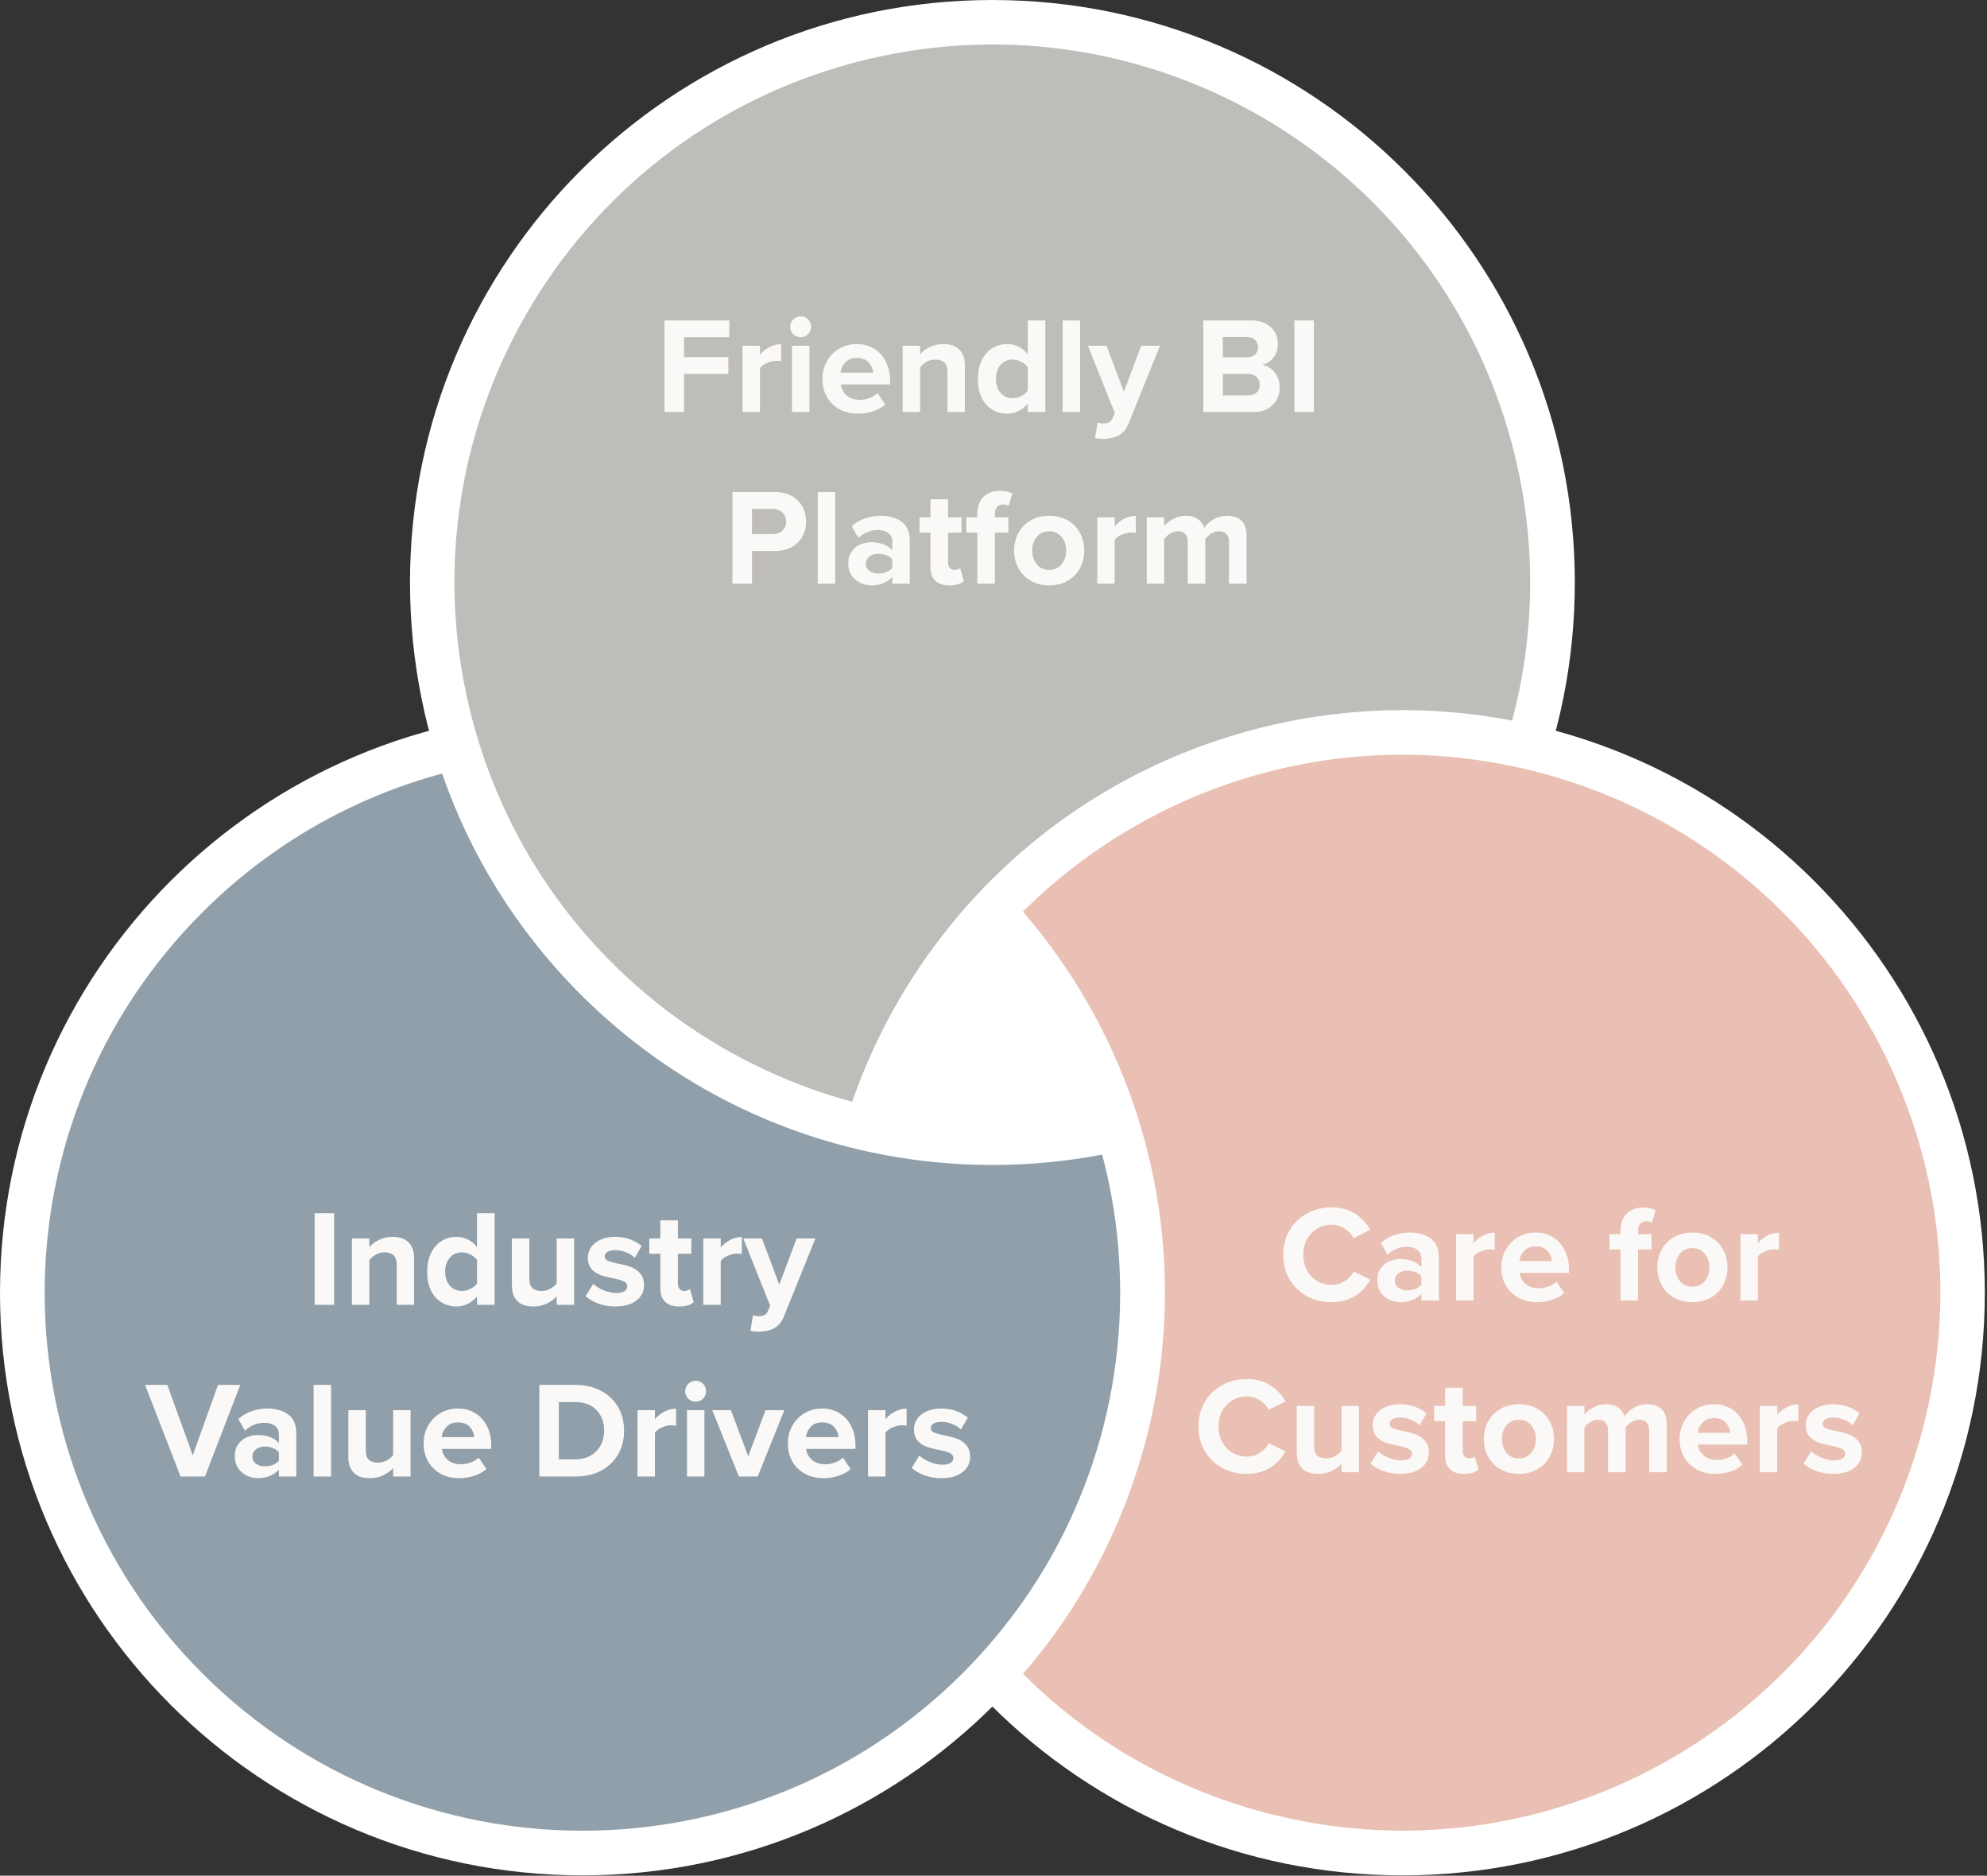 <svg width="463" height="437" viewBox="0 0 463 437" fill="none" xmlns="http://www.w3.org/2000/svg">
<rect x="0" y="0" width="463" height="437" fill="#333333" stroke="none"/>
<path d="M231.245 271.42C156.295 271.42 95.535 210.661 95.535 135.71C95.535 60.759 156.295 0 231.245 0C306.196 0 366.955 60.759 366.955 135.71C366.955 210.661 306.196 271.42 231.245 271.42Z" fill="white"/>
<path d="M326.78 436.925C251.83 436.925 191.07 376.166 191.07 301.215C191.07 226.265 251.83 165.505 326.78 165.505C401.731 165.505 462.49 226.265 462.49 301.215C462.49 376.166 401.731 436.925 326.78 436.925Z" fill="white"/>
<path d="M135.71 436.925C60.759 436.925 -0 376.166 -0 301.215C-0 226.265 60.759 165.505 135.71 165.505C210.66 165.505 271.42 226.265 271.42 301.215C271.42 376.166 210.66 436.925 135.71 436.925Z" fill="white"/>
<path d="M47.108 212.612C63.182 196.537 82.538 185.744 103.018 180.23C109.527 199.02 120.28 216.666 135.285 231.671C168.319 264.706 214.147 277.146 256.82 268.998C267.882 310.742 257.051 357.083 224.315 389.819C175.381 438.753 96.043 438.753 47.108 389.819C-1.826 340.884 -1.826 261.546 47.108 212.612Z" fill="#909FA9"/>
<path d="M352.254 103.267C358.138 125.225 357.808 147.384 352.343 167.877C332.816 164.119 312.157 164.608 291.66 170.1C246.534 182.192 212.847 215.659 198.566 256.689C156.884 245.397 122.167 212.847 110.185 168.129C92.273 101.284 131.943 32.574 198.788 14.663C265.634 -3.248 334.343 36.421 352.254 103.267Z" fill="#BFBDBA"/>
<path d="M294.376 422.204C272.418 416.32 253.393 404.955 238.377 389.975C251.396 374.944 261.301 356.808 266.794 336.311C278.885 291.185 266.745 245.277 238.353 212.395C268.973 181.942 314.52 168.152 359.238 180.134C426.084 198.045 465.753 266.754 447.842 333.6C429.931 400.446 361.222 440.115 294.376 422.204Z" fill="#E9C0B3"/>
<path d="M154.831 74.656H169.935V78.56H159.375V83.2H169.711V87.104H159.375V96H154.831V74.656ZM173.016 80.544H177.08V82.656C177.635 81.952 178.36 81.365 179.256 80.896C180.152 80.427 181.069 80.192 182.008 80.192V84.16C181.731 84.096 181.357 84.064 180.888 84.064C180.205 84.064 179.48 84.235 178.712 84.576C177.944 84.896 177.4 85.301 177.08 85.792V96H173.016V80.544ZM186.563 78.56C185.902 78.56 185.326 78.325 184.835 77.856C184.366 77.365 184.131 76.789 184.131 76.128C184.131 75.467 184.366 74.901 184.835 74.432C185.326 73.941 185.902 73.696 186.563 73.696C187.246 73.696 187.822 73.931 188.291 74.4C188.761 74.869 188.995 75.445 188.995 76.128C188.995 76.789 188.761 77.365 188.291 77.856C187.822 78.325 187.246 78.56 186.563 78.56ZM184.547 80.544H188.611V96H184.547V80.544ZM191.649 88.256C191.649 86.763 191.99 85.408 192.673 84.192C193.356 82.955 194.305 81.973 195.521 81.248C196.737 80.523 198.113 80.16 199.649 80.16C201.164 80.16 202.508 80.523 203.681 81.248C204.854 81.952 205.761 82.955 206.401 84.256C207.062 85.536 207.393 87.008 207.393 88.672V89.568H195.905C196.033 90.592 196.492 91.445 197.281 92.128C198.07 92.811 199.094 93.152 200.353 93.152C201.1 93.152 201.846 93.013 202.593 92.736C203.361 92.459 203.99 92.085 204.481 91.616L206.273 94.24C205.505 94.944 204.556 95.477 203.425 95.84C202.316 96.203 201.142 96.384 199.905 96.384C198.348 96.384 196.94 96.053 195.681 95.392C194.422 94.709 193.43 93.76 192.705 92.544C192.001 91.307 191.649 89.877 191.649 88.256ZM199.649 83.392C198.497 83.392 197.601 83.744 196.961 84.448C196.321 85.131 195.948 85.92 195.841 86.816H203.457C203.393 85.941 203.041 85.152 202.401 84.448C201.782 83.744 200.865 83.392 199.649 83.392ZM220.761 86.656C220.761 85.632 220.515 84.896 220.025 84.448C219.534 84 218.83 83.776 217.913 83.776C217.166 83.776 216.483 83.957 215.865 84.32C215.267 84.661 214.777 85.088 214.393 85.6V96H210.329V80.544H214.393V82.56C214.947 81.899 215.694 81.333 216.633 80.864C217.571 80.395 218.627 80.16 219.801 80.16C221.465 80.16 222.713 80.597 223.545 81.472C224.398 82.347 224.825 83.552 224.825 85.088V96H220.761V86.656ZM239.484 94.048C238.865 94.795 238.14 95.371 237.308 95.776C236.497 96.181 235.633 96.384 234.716 96.384C233.414 96.384 232.241 96.064 231.196 95.424C230.15 94.784 229.329 93.856 228.732 92.64C228.156 91.424 227.868 89.973 227.868 88.288C227.868 86.645 228.156 85.216 228.732 84C229.329 82.763 230.14 81.813 231.164 81.152C232.209 80.491 233.393 80.16 234.716 80.16C235.633 80.16 236.508 80.363 237.34 80.768C238.172 81.173 238.886 81.76 239.484 82.528V74.656H243.58V96H239.484V94.048ZM239.484 85.536C239.121 85.024 238.609 84.608 237.948 84.288C237.308 83.947 236.646 83.776 235.964 83.776C234.812 83.776 233.873 84.192 233.148 85.024C232.422 85.856 232.06 86.944 232.06 88.288C232.06 89.611 232.422 90.688 233.148 91.52C233.873 92.352 234.812 92.768 235.964 92.768C236.646 92.768 237.308 92.608 237.948 92.288C238.609 91.947 239.121 91.52 239.484 91.008V85.536ZM247.61 74.656H251.674V96H247.61V74.656ZM255.768 98.4C256.152 98.571 256.578 98.656 257.048 98.656C257.602 98.656 258.05 98.571 258.391 98.4C258.733 98.229 259 97.941 259.192 97.536L259.768 96.224L253.495 80.544H257.848L261.88 91.296L265.912 80.544H270.296L263.032 98.528C262.498 99.893 261.752 100.843 260.792 101.376C259.832 101.931 258.626 102.229 257.176 102.272C256.877 102.272 256.525 102.251 256.12 102.208C255.714 102.165 255.394 102.112 255.16 102.048L255.768 98.4ZM280.393 74.656H291.625C292.927 74.656 294.036 74.912 294.953 75.424C295.892 75.915 296.596 76.576 297.065 77.408C297.535 78.219 297.769 79.115 297.769 80.096C297.769 81.397 297.417 82.485 296.713 83.36C296.009 84.235 295.135 84.779 294.089 84.992C295.241 85.163 296.212 85.749 297.001 86.752C297.791 87.755 298.185 88.917 298.185 90.24C298.185 91.904 297.641 93.28 296.553 94.368C295.465 95.456 293.94 96 291.977 96H280.393V74.656ZM290.633 83.232C291.401 83.232 292.009 83.019 292.457 82.592C292.905 82.144 293.129 81.568 293.129 80.864C293.129 80.203 292.895 79.648 292.425 79.2C291.977 78.752 291.38 78.528 290.633 78.528H284.937V83.232H290.633ZM290.793 92.128C291.647 92.128 292.319 91.904 292.809 91.456C293.3 90.987 293.545 90.368 293.545 89.6C293.545 88.896 293.3 88.309 292.809 87.84C292.319 87.349 291.647 87.104 290.793 87.104H284.937V92.128H290.793ZM301.612 74.656H306.156V96H301.612V74.656ZM170.674 114.656H180.659C182.152 114.656 183.443 114.965 184.531 115.584C185.619 116.203 186.44 117.035 186.995 118.08C187.549 119.104 187.827 120.256 187.827 121.536C187.827 122.795 187.539 123.947 186.963 124.992C186.408 126.016 185.587 126.837 184.499 127.456C183.432 128.053 182.152 128.352 180.659 128.352H175.219V136H170.674V114.656ZM183.187 121.504C183.187 120.629 182.888 119.925 182.291 119.392C181.693 118.837 180.947 118.56 180.051 118.56H175.219V124.448H180.051C180.968 124.448 181.715 124.181 182.291 123.648C182.888 123.093 183.187 122.379 183.187 121.504ZM190.547 114.656H194.611V136H190.547V114.656ZM207.921 134.4C207.388 135.019 206.684 135.509 205.809 135.872C204.956 136.213 204.028 136.384 203.025 136.384C202.15 136.384 201.297 136.192 200.465 135.808C199.654 135.424 198.982 134.848 198.449 134.08C197.916 133.291 197.649 132.352 197.649 131.264C197.649 130.133 197.916 129.205 198.449 128.48C198.982 127.733 199.654 127.189 200.465 126.848C201.276 126.507 202.129 126.336 203.025 126.336C204.07 126.336 205.02 126.496 205.873 126.816C206.726 127.136 207.409 127.605 207.921 128.224V126.08C207.921 125.291 207.612 124.661 206.993 124.192C206.374 123.723 205.553 123.488 204.529 123.488C202.844 123.488 201.34 124.096 200.017 125.312L198.481 122.592C199.398 121.781 200.433 121.173 201.585 120.768C202.758 120.363 203.974 120.16 205.233 120.16C207.217 120.16 208.838 120.619 210.097 121.536C211.356 122.453 211.985 123.947 211.985 126.016V136H207.921V134.4ZM207.921 130.368C207.601 129.941 207.142 129.611 206.545 129.376C205.969 129.141 205.34 129.024 204.657 129.024C203.825 129.024 203.132 129.237 202.577 129.664C202.022 130.091 201.745 130.656 201.745 131.36C201.745 132.064 202.022 132.619 202.577 133.024C203.132 133.429 203.825 133.632 204.657 133.632C205.34 133.632 205.969 133.515 206.545 133.28C207.142 133.045 207.601 132.715 207.921 132.288V130.368ZM221.2 136.384C219.771 136.384 218.683 136.021 217.936 135.296C217.189 134.571 216.816 133.525 216.816 132.16V124.096H214.256V120.544H216.816V116.32H220.912V120.544H224.048V124.096H220.912V131.072C220.912 131.563 221.04 131.968 221.296 132.288C221.552 132.608 221.893 132.768 222.32 132.768C222.619 132.768 222.896 132.725 223.152 132.64C223.408 132.555 223.6 132.448 223.728 132.32L224.592 135.392C223.845 136.053 222.715 136.384 221.2 136.384ZM227.725 124.096H225.165V120.544H227.725V119.712C227.725 118.048 228.205 116.736 229.165 115.776C230.146 114.816 231.405 114.336 232.941 114.336C234.093 114.336 235.074 114.549 235.885 114.976L235.053 117.856C234.711 117.643 234.274 117.536 233.741 117.536C233.143 117.536 232.674 117.728 232.333 118.112C231.991 118.496 231.821 119.051 231.821 119.776V120.544H234.957V124.096H231.821V136H227.725V124.096ZM244.465 136.384C242.823 136.384 241.383 136.021 240.145 135.296C238.908 134.571 237.959 133.589 237.297 132.352C236.636 131.115 236.305 129.749 236.305 128.256C236.305 126.784 236.636 125.429 237.297 124.192C237.959 122.955 238.908 121.973 240.145 121.248C241.383 120.523 242.823 120.16 244.465 120.16C246.129 120.16 247.58 120.523 248.817 121.248C250.055 121.973 251.004 122.955 251.665 124.192C252.327 125.429 252.657 126.784 252.657 128.256C252.657 129.749 252.327 131.115 251.665 132.352C251.004 133.589 250.055 134.571 248.817 135.296C247.58 136.021 246.129 136.384 244.465 136.384ZM244.465 132.768C245.681 132.768 246.641 132.341 247.345 131.488C248.071 130.613 248.433 129.536 248.433 128.256C248.433 126.997 248.071 125.941 247.345 125.088C246.641 124.213 245.681 123.776 244.465 123.776C243.249 123.776 242.289 124.213 241.585 125.088C240.881 125.941 240.529 126.997 240.529 128.256C240.529 129.536 240.881 130.613 241.585 131.488C242.289 132.341 243.249 132.768 244.465 132.768ZM255.672 120.544H259.736V122.656C260.291 121.952 261.016 121.365 261.912 120.896C262.808 120.427 263.726 120.192 264.664 120.192V124.16C264.387 124.096 264.014 124.064 263.544 124.064C262.862 124.064 262.136 124.235 261.368 124.576C260.6 124.896 260.056 125.301 259.736 125.792V136H255.672V120.544ZM286.372 126.24C286.372 125.472 286.18 124.875 285.796 124.448C285.433 124 284.857 123.776 284.068 123.776C283.406 123.776 282.788 123.957 282.212 124.32C281.657 124.683 281.209 125.099 280.868 125.568V136H276.772V126.24C276.772 125.472 276.58 124.875 276.196 124.448C275.833 124 275.257 123.776 274.468 123.776C273.828 123.776 273.22 123.957 272.644 124.32C272.068 124.683 271.609 125.109 271.268 125.6V136H267.204V120.544H271.268V122.56C271.652 122.005 272.324 121.472 273.284 120.96C274.244 120.427 275.257 120.16 276.324 120.16C277.433 120.16 278.35 120.405 279.076 120.896C279.801 121.387 280.313 122.08 280.612 122.976C281.102 122.208 281.828 121.547 282.788 120.992C283.769 120.437 284.814 120.16 285.924 120.16C287.374 120.16 288.494 120.555 289.284 121.344C290.073 122.112 290.468 123.275 290.468 124.832V136H286.372V126.24Z" fill="#FBF9F7"/>
<path d="M73.315 282.656H77.859V304H73.315V282.656ZM92.432 294.656C92.432 293.632 92.187 292.896 91.696 292.448C91.206 292 90.502 291.776 89.584 291.776C88.838 291.776 88.155 291.957 87.536 292.32C86.939 292.661 86.448 293.088 86.064 293.6V304H82V288.544H86.064V290.56C86.619 289.899 87.366 289.333 88.304 288.864C89.243 288.395 90.299 288.16 91.472 288.16C93.136 288.16 94.384 288.597 95.216 289.472C96.07 290.347 96.496 291.552 96.496 293.088V304H92.432V294.656ZM111.156 302.048C110.537 302.795 109.812 303.371 108.98 303.776C108.169 304.181 107.305 304.384 106.388 304.384C105.086 304.384 103.913 304.064 102.868 303.424C101.822 302.784 101.001 301.856 100.404 300.64C99.828 299.424 99.54 297.973 99.54 296.288C99.54 294.645 99.828 293.216 100.404 292C101.001 290.763 101.812 289.813 102.836 289.152C103.881 288.491 105.065 288.16 106.388 288.16C107.305 288.16 108.18 288.363 109.012 288.768C109.844 289.173 110.558 289.76 111.156 290.528V282.656H115.252V304H111.156V302.048ZM111.156 293.536C110.793 293.024 110.281 292.608 109.62 292.288C108.98 291.947 108.318 291.776 107.636 291.776C106.484 291.776 105.545 292.192 104.82 293.024C104.094 293.856 103.732 294.944 103.732 296.288C103.732 297.611 104.094 298.688 104.82 299.52C105.545 300.352 106.484 300.768 107.636 300.768C108.318 300.768 108.98 300.608 109.62 300.288C110.281 299.947 110.793 299.52 111.156 299.008V293.536ZM129.714 302.048C129.116 302.709 128.348 303.264 127.41 303.712C126.492 304.16 125.447 304.384 124.274 304.384C122.61 304.384 121.362 303.957 120.53 303.104C119.698 302.251 119.282 301.056 119.282 299.52V288.544H123.346V297.92C123.346 298.944 123.591 299.68 124.082 300.128C124.572 300.555 125.276 300.768 126.194 300.768C126.919 300.768 127.591 300.597 128.21 300.256C128.828 299.915 129.33 299.499 129.714 299.008V288.544H133.778V304H129.714V302.048ZM138.229 299.136C138.826 299.691 139.637 300.181 140.661 300.608C141.685 301.035 142.656 301.248 143.573 301.248C144.426 301.248 145.066 301.109 145.493 300.832C145.941 300.555 146.165 300.171 146.165 299.68C146.165 299.189 145.909 298.816 145.397 298.56C144.885 298.304 144.106 298.069 143.061 297.856C141.824 297.621 140.8 297.365 139.989 297.088C139.178 296.811 138.474 296.352 137.877 295.712C137.28 295.051 136.981 294.155 136.981 293.024C136.981 292.149 137.226 291.339 137.717 290.592C138.229 289.845 138.965 289.259 139.925 288.832C140.885 288.384 142.016 288.16 143.317 288.16C145.706 288.16 147.776 288.864 149.525 290.272L147.925 293.056C147.434 292.544 146.773 292.117 145.941 291.776C145.13 291.435 144.266 291.264 143.349 291.264C142.602 291.264 142.005 291.392 141.557 291.648C141.13 291.904 140.917 292.256 140.917 292.704C140.917 293.152 141.152 293.493 141.621 293.728C142.112 293.941 142.858 294.155 143.861 294.368C145.098 294.603 146.133 294.869 146.965 295.168C147.797 295.467 148.522 295.957 149.141 296.64C149.76 297.323 150.069 298.251 150.069 299.424C150.069 300.896 149.472 302.091 148.277 303.008C147.104 303.925 145.472 304.384 143.381 304.384C142.037 304.384 140.746 304.171 139.509 303.744C138.293 303.317 137.28 302.731 136.469 301.984L138.229 299.136ZM158.247 304.384C156.818 304.384 155.73 304.021 154.983 303.296C154.236 302.571 153.863 301.525 153.863 300.16V292.096H151.303V288.544H153.863V284.32H157.959V288.544H161.095V292.096H157.959V299.072C157.959 299.563 158.087 299.968 158.343 300.288C158.599 300.608 158.94 300.768 159.367 300.768C159.666 300.768 159.943 300.725 160.199 300.64C160.455 300.555 160.647 300.448 160.775 300.32L161.639 303.392C160.892 304.053 159.762 304.384 158.247 304.384ZM163.875 288.544H167.939V290.656C168.494 289.952 169.219 289.365 170.115 288.896C171.011 288.427 171.929 288.192 172.867 288.192V292.16C172.59 292.096 172.217 292.064 171.747 292.064C171.065 292.064 170.339 292.235 169.571 292.576C168.803 292.896 168.259 293.301 167.939 293.792V304H163.875V288.544ZM175.471 306.4C175.855 306.571 176.281 306.656 176.751 306.656C177.305 306.656 177.753 306.571 178.095 306.4C178.436 306.229 178.703 305.941 178.895 305.536L179.471 304.224L173.199 288.544H177.551L181.583 299.296L185.615 288.544H189.999L182.735 306.528C182.201 307.893 181.455 308.843 180.495 309.376C179.535 309.931 178.329 310.229 176.879 310.272C176.58 310.272 176.228 310.251 175.823 310.208C175.417 310.165 175.097 310.112 174.863 310.048L175.471 306.4ZM33.809 322.656H38.993L44.913 339.072L50.801 322.656H55.985L47.761 344H42.065L33.809 322.656ZM64.984 342.4C64.45 343.019 63.746 343.509 62.871 343.872C62.018 344.213 61.09 344.384 60.087 344.384C59.213 344.384 58.359 344.192 57.528 343.808C56.717 343.424 56.045 342.848 55.511 342.08C54.978 341.291 54.712 340.352 54.712 339.264C54.712 338.133 54.978 337.205 55.511 336.48C56.045 335.733 56.717 335.189 57.528 334.848C58.338 334.507 59.191 334.336 60.087 334.336C61.133 334.336 62.082 334.496 62.935 334.816C63.789 335.136 64.472 335.605 64.984 336.224V334.08C64.984 333.291 64.674 332.661 64.055 332.192C63.437 331.723 62.615 331.488 61.592 331.488C59.906 331.488 58.402 332.096 57.08 333.312L55.544 330.592C56.461 329.781 57.495 329.173 58.648 328.768C59.821 328.363 61.037 328.16 62.295 328.16C64.279 328.16 65.901 328.619 67.159 329.536C68.418 330.453 69.047 331.947 69.047 334.016V344H64.984V342.4ZM64.984 338.368C64.663 337.941 64.205 337.611 63.608 337.376C63.032 337.141 62.402 337.024 61.719 337.024C60.888 337.024 60.194 337.237 59.639 337.664C59.085 338.091 58.807 338.656 58.807 339.36C58.807 340.064 59.085 340.619 59.639 341.024C60.194 341.429 60.888 341.632 61.719 341.632C62.402 341.632 63.032 341.515 63.608 341.28C64.205 341.045 64.663 340.715 64.984 340.288V338.368ZM73.079 322.656H77.142V344H73.079V322.656ZM91.604 342.048C91.007 342.709 90.239 343.264 89.3 343.712C88.383 344.16 87.338 344.384 86.164 344.384C84.5 344.384 83.252 343.957 82.42 343.104C81.588 342.251 81.172 341.056 81.172 339.52V328.544H85.236V337.92C85.236 338.944 85.482 339.68 85.972 340.128C86.463 340.555 87.167 340.768 88.084 340.768C88.81 340.768 89.482 340.597 90.1 340.256C90.719 339.915 91.22 339.499 91.604 339.008V328.544H95.668V344H91.604V342.048ZM98.712 336.256C98.712 334.763 99.053 333.408 99.736 332.192C100.418 330.955 101.368 329.973 102.584 329.248C103.8 328.523 105.176 328.16 106.712 328.16C108.226 328.16 109.57 328.523 110.744 329.248C111.917 329.952 112.824 330.955 113.464 332.256C114.125 333.536 114.456 335.008 114.456 336.672V337.568H102.968C103.096 338.592 103.554 339.445 104.344 340.128C105.133 340.811 106.157 341.152 107.416 341.152C108.162 341.152 108.909 341.013 109.656 340.736C110.424 340.459 111.053 340.085 111.544 339.616L113.336 342.24C112.568 342.944 111.618 343.477 110.488 343.84C109.378 344.203 108.205 344.384 106.968 344.384C105.41 344.384 104.002 344.053 102.744 343.392C101.485 342.709 100.493 341.76 99.767 340.544C99.064 339.307 98.712 337.877 98.712 336.256ZM106.712 331.392C105.56 331.392 104.664 331.744 104.024 332.448C103.384 333.131 103.01 333.92 102.904 334.816H110.52C110.456 333.941 110.104 333.152 109.464 332.448C108.845 331.744 107.928 331.392 106.712 331.392ZM125.674 322.656H134.091C136.309 322.656 138.272 323.104 139.979 324C141.685 324.875 143.019 326.123 143.979 327.744C144.939 329.365 145.419 331.232 145.419 333.344C145.419 335.456 144.939 337.323 143.979 338.944C143.019 340.544 141.685 341.792 139.979 342.688C138.272 343.563 136.309 344 134.091 344H125.674V322.656ZM134.091 340C135.456 340 136.64 339.701 137.643 339.104C138.667 338.507 139.445 337.707 139.979 336.704C140.512 335.68 140.779 334.56 140.779 333.344C140.779 331.381 140.192 329.781 139.019 328.544C137.845 327.285 136.203 326.656 134.091 326.656H130.219V340H134.091ZM148.547 328.544H152.611V330.656C153.166 329.952 153.891 329.365 154.787 328.896C155.683 328.427 156.601 328.192 157.539 328.192V332.16C157.262 332.096 156.889 332.064 156.419 332.064C155.737 332.064 155.011 332.235 154.243 332.576C153.475 332.896 152.931 333.301 152.611 333.792V344H148.547V328.544ZM162.095 326.56C161.433 326.56 160.857 326.325 160.367 325.856C159.897 325.365 159.663 324.789 159.663 324.128C159.663 323.467 159.897 322.901 160.367 322.432C160.857 321.941 161.433 321.696 162.095 321.696C162.777 321.696 163.353 321.931 163.823 322.4C164.292 322.869 164.527 323.445 164.527 324.128C164.527 324.789 164.292 325.365 163.823 325.856C163.353 326.325 162.777 326.56 162.095 326.56ZM160.079 328.544H164.143V344H160.079V328.544ZM165.964 328.544H170.316L174.348 339.296L178.38 328.544H182.764L176.556 344H172.172L165.964 328.544ZM183.587 336.256C183.587 334.763 183.928 333.408 184.611 332.192C185.293 330.955 186.243 329.973 187.459 329.248C188.675 328.523 190.051 328.16 191.587 328.16C193.101 328.16 194.445 328.523 195.619 329.248C196.792 329.952 197.699 330.955 198.339 332.256C199 333.536 199.331 335.008 199.331 336.672V337.568H187.843C187.971 338.592 188.429 339.445 189.219 340.128C190.008 340.811 191.032 341.152 192.291 341.152C193.037 341.152 193.784 341.013 194.531 340.736C195.299 340.459 195.928 340.085 196.419 339.616L198.211 342.24C197.443 342.944 196.493 343.477 195.363 343.84C194.253 344.203 193.08 344.384 191.843 344.384C190.285 344.384 188.877 344.053 187.619 343.392C186.36 342.709 185.368 341.76 184.643 340.544C183.939 339.307 183.587 337.877 183.587 336.256ZM191.587 331.392C190.435 331.392 189.539 331.744 188.899 332.448C188.259 333.131 187.885 333.92 187.779 334.816H195.395C195.331 333.941 194.979 333.152 194.339 332.448C193.72 331.744 192.803 331.392 191.587 331.392ZM202.266 328.544H206.33V330.656C206.885 329.952 207.61 329.365 208.506 328.896C209.402 328.427 210.319 328.192 211.258 328.192V332.16C210.981 332.096 210.607 332.064 210.138 332.064C209.455 332.064 208.73 332.235 207.962 332.576C207.194 332.896 206.65 333.301 206.33 333.792V344H202.266V328.544ZM214.213 339.136C214.811 339.691 215.621 340.181 216.645 340.608C217.669 341.035 218.64 341.248 219.557 341.248C220.411 341.248 221.051 341.109 221.477 340.832C221.925 340.555 222.149 340.171 222.149 339.68C222.149 339.189 221.893 338.816 221.381 338.56C220.869 338.304 220.091 338.069 219.045 337.856C217.808 337.621 216.784 337.365 215.973 337.088C215.163 336.811 214.459 336.352 213.861 335.712C213.264 335.051 212.965 334.155 212.965 333.024C212.965 332.149 213.211 331.339 213.701 330.592C214.213 329.845 214.949 329.259 215.909 328.832C216.869 328.384 218 328.16 219.301 328.16C221.691 328.16 223.76 328.864 225.509 330.272L223.909 333.056C223.419 332.544 222.757 332.117 221.925 331.776C221.115 331.435 220.251 331.264 219.333 331.264C218.587 331.264 217.989 331.392 217.541 331.648C217.115 331.904 216.901 332.256 216.901 332.704C216.901 333.152 217.136 333.493 217.605 333.728C218.096 333.941 218.843 334.155 219.845 334.368C221.083 334.603 222.117 334.869 222.949 335.168C223.781 335.467 224.507 335.957 225.125 336.64C225.744 337.323 226.053 338.251 226.053 339.424C226.053 340.896 225.456 342.091 224.261 343.008C223.088 343.925 221.456 344.384 219.365 344.384C218.021 344.384 216.731 344.171 215.493 343.744C214.277 343.317 213.264 342.731 212.453 341.984L214.213 339.136Z" fill="#FBF9F7"/>
<path d="M310.226 303.384C308.156 303.384 306.268 302.925 304.562 302.008C302.855 301.069 301.5 299.757 300.498 298.072C299.516 296.387 299.026 294.477 299.026 292.344C299.026 290.211 299.516 288.301 300.498 286.616C301.5 284.931 302.855 283.629 304.562 282.712C306.268 281.773 308.156 281.304 310.226 281.304C312.466 281.304 314.322 281.795 315.794 282.776C317.266 283.736 318.439 284.984 319.314 286.52L315.41 288.44C314.94 287.544 314.236 286.808 313.298 286.232C312.38 285.635 311.356 285.336 310.226 285.336C309.01 285.336 307.9 285.645 306.898 286.264C305.895 286.861 305.106 287.693 304.53 288.76C303.975 289.827 303.698 291.021 303.698 292.344C303.698 293.667 303.975 294.861 304.53 295.928C305.106 296.995 305.895 297.837 306.898 298.456C307.9 299.053 309.01 299.352 310.226 299.352C311.378 299.352 312.412 299.064 313.33 298.488C314.247 297.912 314.94 297.165 315.41 296.248L319.314 298.136C317.287 301.635 314.258 303.384 310.226 303.384ZM331.202 301.4C330.669 302.019 329.965 302.509 329.09 302.872C328.237 303.213 327.309 303.384 326.306 303.384C325.432 303.384 324.578 303.192 323.746 302.808C322.936 302.424 322.264 301.848 321.73 301.08C321.197 300.291 320.93 299.352 320.93 298.264C320.93 297.133 321.197 296.205 321.73 295.48C322.264 294.733 322.936 294.189 323.746 293.848C324.557 293.507 325.41 293.336 326.306 293.336C327.352 293.336 328.301 293.496 329.154 293.816C330.008 294.136 330.69 294.605 331.202 295.224V293.08C331.202 292.291 330.893 291.661 330.274 291.192C329.656 290.723 328.834 290.488 327.81 290.488C326.125 290.488 324.621 291.096 323.298 292.312L321.762 289.592C322.68 288.781 323.714 288.173 324.866 287.768C326.04 287.363 327.256 287.16 328.514 287.16C330.498 287.16 332.12 287.619 333.378 288.536C334.637 289.453 335.266 290.947 335.266 293.016V303H331.202V301.4ZM331.202 297.368C330.882 296.941 330.424 296.611 329.826 296.376C329.25 296.141 328.621 296.024 327.938 296.024C327.106 296.024 326.413 296.237 325.858 296.664C325.304 297.091 325.026 297.656 325.026 298.36C325.026 299.064 325.304 299.619 325.858 300.024C326.413 300.429 327.106 300.632 327.938 300.632C328.621 300.632 329.25 300.515 329.826 300.28C330.424 300.045 330.882 299.715 331.202 299.288V297.368ZM339.297 287.544H343.361V289.656C343.916 288.952 344.641 288.365 345.537 287.896C346.433 287.427 347.351 287.192 348.289 287.192V291.16C348.012 291.096 347.639 291.064 347.169 291.064C346.487 291.064 345.761 291.235 344.993 291.576C344.225 291.896 343.681 292.301 343.361 292.792V303H339.297V287.544ZM349.837 295.256C349.837 293.763 350.178 292.408 350.861 291.192C351.543 289.955 352.493 288.973 353.709 288.248C354.925 287.523 356.301 287.16 357.837 287.16C359.351 287.16 360.695 287.523 361.869 288.248C363.042 288.952 363.949 289.955 364.589 291.256C365.25 292.536 365.581 294.008 365.581 295.672V296.568H354.093C354.221 297.592 354.679 298.445 355.469 299.128C356.258 299.811 357.282 300.152 358.541 300.152C359.287 300.152 360.034 300.013 360.781 299.736C361.549 299.459 362.178 299.085 362.669 298.616L364.461 301.24C363.693 301.944 362.743 302.477 361.613 302.84C360.503 303.203 359.33 303.384 358.093 303.384C356.535 303.384 355.127 303.053 353.869 302.392C352.61 301.709 351.618 300.76 350.893 299.544C350.189 298.307 349.837 296.877 349.837 295.256ZM357.837 290.392C356.685 290.392 355.789 290.744 355.149 291.448C354.509 292.131 354.135 292.92 354.029 293.816H361.645C361.581 292.941 361.229 292.152 360.589 291.448C359.97 290.744 359.053 290.392 357.837 290.392ZM377.6 291.096H375.04V287.544H377.6V286.712C377.6 285.048 378.08 283.736 379.04 282.776C380.021 281.816 381.28 281.336 382.816 281.336C383.968 281.336 384.949 281.549 385.76 281.976L384.928 284.856C384.586 284.643 384.149 284.536 383.616 284.536C383.018 284.536 382.549 284.728 382.208 285.112C381.866 285.496 381.696 286.051 381.696 286.776V287.544H384.832V291.096H381.696V303H377.6V291.096ZM394.34 303.384C392.698 303.384 391.258 303.021 390.02 302.296C388.783 301.571 387.834 300.589 387.172 299.352C386.511 298.115 386.18 296.749 386.18 295.256C386.18 293.784 386.511 292.429 387.172 291.192C387.834 289.955 388.783 288.973 390.02 288.248C391.258 287.523 392.698 287.16 394.34 287.16C396.004 287.16 397.455 287.523 398.692 288.248C399.93 288.973 400.879 289.955 401.54 291.192C402.202 292.429 402.532 293.784 402.532 295.256C402.532 296.749 402.202 298.115 401.54 299.352C400.879 300.589 399.93 301.571 398.692 302.296C397.455 303.021 396.004 303.384 394.34 303.384ZM394.34 299.768C395.556 299.768 396.516 299.341 397.22 298.488C397.946 297.613 398.308 296.536 398.308 295.256C398.308 293.997 397.946 292.941 397.22 292.088C396.516 291.213 395.556 290.776 394.34 290.776C393.124 290.776 392.164 291.213 391.46 292.088C390.756 292.941 390.404 293.997 390.404 295.256C390.404 296.536 390.756 297.613 391.46 298.488C392.164 299.341 393.124 299.768 394.34 299.768ZM405.547 287.544H409.611V289.656C410.166 288.952 410.891 288.365 411.787 287.896C412.683 287.427 413.601 287.192 414.539 287.192V291.16C414.262 291.096 413.889 291.064 413.419 291.064C412.737 291.064 412.011 291.235 411.243 291.576C410.475 291.896 409.931 292.301 409.611 292.792V303H405.547V287.544ZM290.46 343.384C288.391 343.384 286.503 342.925 284.796 342.008C283.089 341.069 281.735 339.757 280.732 338.072C279.751 336.387 279.26 334.477 279.26 332.344C279.26 330.211 279.751 328.301 280.732 326.616C281.735 324.931 283.089 323.629 284.796 322.712C286.503 321.773 288.391 321.304 290.46 321.304C292.7 321.304 294.556 321.795 296.028 322.776C297.5 323.736 298.673 324.984 299.548 326.52L295.644 328.44C295.175 327.544 294.471 326.808 293.532 326.232C292.615 325.635 291.591 325.336 290.46 325.336C289.244 325.336 288.135 325.645 287.132 326.264C286.129 326.861 285.34 327.693 284.764 328.76C284.209 329.827 283.932 331.021 283.932 332.344C283.932 333.667 284.209 334.861 284.764 335.928C285.34 336.995 286.129 337.837 287.132 338.456C288.135 339.053 289.244 339.352 290.46 339.352C291.612 339.352 292.647 339.064 293.564 338.488C294.481 337.912 295.175 337.165 295.644 336.248L299.548 338.136C297.521 341.635 294.492 343.384 290.46 343.384ZM312.589 341.048C311.991 341.709 311.223 342.264 310.285 342.712C309.367 343.16 308.322 343.384 307.149 343.384C305.485 343.384 304.237 342.957 303.405 342.104C302.573 341.251 302.157 340.056 302.157 338.52V327.544H306.221V336.92C306.221 337.944 306.466 338.68 306.957 339.128C307.447 339.555 308.151 339.768 309.069 339.768C309.794 339.768 310.466 339.597 311.085 339.256C311.703 338.915 312.205 338.499 312.589 338.008V327.544H316.653V343H312.589V341.048ZM321.104 338.136C321.701 338.691 322.512 339.181 323.536 339.608C324.56 340.035 325.531 340.248 326.448 340.248C327.301 340.248 327.941 340.109 328.368 339.832C328.816 339.555 329.04 339.171 329.04 338.68C329.04 338.189 328.784 337.816 328.272 337.56C327.76 337.304 326.981 337.069 325.936 336.856C324.699 336.621 323.675 336.365 322.864 336.088C322.053 335.811 321.349 335.352 320.752 334.712C320.155 334.051 319.856 333.155 319.856 332.024C319.856 331.149 320.101 330.339 320.592 329.592C321.104 328.845 321.84 328.259 322.8 327.832C323.76 327.384 324.891 327.16 326.192 327.16C328.581 327.16 330.651 327.864 332.4 329.272L330.8 332.056C330.309 331.544 329.648 331.117 328.816 330.776C328.005 330.435 327.141 330.264 326.224 330.264C325.477 330.264 324.88 330.392 324.432 330.648C324.005 330.904 323.792 331.256 323.792 331.704C323.792 332.152 324.027 332.493 324.496 332.728C324.987 332.941 325.733 333.155 326.736 333.368C327.973 333.603 329.008 333.869 329.84 334.168C330.672 334.467 331.397 334.957 332.016 335.64C332.635 336.323 332.944 337.251 332.944 338.424C332.944 339.896 332.347 341.091 331.152 342.008C329.979 342.925 328.347 343.384 326.256 343.384C324.912 343.384 323.621 343.171 322.384 342.744C321.168 342.317 320.155 341.731 319.344 340.984L321.104 338.136ZM341.122 343.384C339.693 343.384 338.605 343.021 337.858 342.296C337.111 341.571 336.738 340.525 336.738 339.16V331.096H334.178V327.544H336.738V323.32H340.834V327.544H343.97V331.096H340.834V338.072C340.834 338.563 340.962 338.968 341.218 339.288C341.474 339.608 341.815 339.768 342.242 339.768C342.541 339.768 342.818 339.725 343.074 339.64C343.33 339.555 343.522 339.448 343.65 339.32L344.514 342.392C343.767 343.053 342.637 343.384 341.122 343.384ZM353.918 343.384C352.276 343.384 350.836 343.021 349.598 342.296C348.361 341.571 347.412 340.589 346.75 339.352C346.089 338.115 345.758 336.749 345.758 335.256C345.758 333.784 346.089 332.429 346.75 331.192C347.412 329.955 348.361 328.973 349.598 328.248C350.836 327.523 352.276 327.16 353.918 327.16C355.582 327.16 357.033 327.523 358.27 328.248C359.508 328.973 360.457 329.955 361.118 331.192C361.78 332.429 362.11 333.784 362.11 335.256C362.11 336.749 361.78 338.115 361.118 339.352C360.457 340.589 359.508 341.571 358.27 342.296C357.033 343.021 355.582 343.384 353.918 343.384ZM353.918 339.768C355.134 339.768 356.094 339.341 356.798 338.488C357.524 337.613 357.886 336.536 357.886 335.256C357.886 333.997 357.524 332.941 356.798 332.088C356.094 331.213 355.134 330.776 353.918 330.776C352.702 330.776 351.742 331.213 351.038 332.088C350.334 332.941 349.982 333.997 349.982 335.256C349.982 336.536 350.334 337.613 351.038 338.488C351.742 339.341 352.702 339.768 353.918 339.768ZM384.293 333.24C384.293 332.472 384.101 331.875 383.717 331.448C383.355 331 382.779 330.776 381.989 330.776C381.328 330.776 380.709 330.957 380.133 331.32C379.579 331.683 379.131 332.099 378.789 332.568V343H374.693V333.24C374.693 332.472 374.501 331.875 374.117 331.448C373.755 331 373.179 330.776 372.389 330.776C371.749 330.776 371.141 330.957 370.565 331.32C369.989 331.683 369.531 332.109 369.189 332.6V343H365.125V327.544H369.189V329.56C369.573 329.005 370.245 328.472 371.205 327.96C372.165 327.427 373.179 327.16 374.245 327.16C375.355 327.16 376.272 327.405 376.997 327.896C377.723 328.387 378.235 329.08 378.533 329.976C379.024 329.208 379.749 328.547 380.709 327.992C381.691 327.437 382.736 327.16 383.845 327.16C385.296 327.16 386.416 327.555 387.205 328.344C387.995 329.112 388.389 330.275 388.389 331.832V343H384.293V333.24ZM391.383 335.256C391.383 333.763 391.725 332.408 392.407 331.192C393.09 329.955 394.039 328.973 395.255 328.248C396.471 327.523 397.847 327.16 399.383 327.16C400.898 327.16 402.242 327.523 403.415 328.248C404.589 328.952 405.495 329.955 406.135 331.256C406.797 332.536 407.127 334.008 407.127 335.672V336.568H395.639C395.767 337.592 396.226 338.445 397.015 339.128C397.805 339.811 398.829 340.152 400.087 340.152C400.834 340.152 401.581 340.013 402.327 339.736C403.095 339.459 403.725 339.085 404.215 338.616L406.007 341.24C405.239 341.944 404.29 342.477 403.159 342.84C402.05 343.203 400.877 343.384 399.639 343.384C398.082 343.384 396.674 343.053 395.415 342.392C394.157 341.709 393.165 340.76 392.439 339.544C391.735 338.307 391.383 336.877 391.383 335.256ZM399.383 330.392C398.231 330.392 397.335 330.744 396.695 331.448C396.055 332.131 395.682 332.92 395.575 333.816H403.191C403.127 332.941 402.775 332.152 402.135 331.448C401.517 330.744 400.599 330.392 399.383 330.392ZM410.063 327.544H414.127V329.656C414.682 328.952 415.407 328.365 416.303 327.896C417.199 327.427 418.116 327.192 419.055 327.192V331.16C418.778 331.096 418.404 331.064 417.935 331.064C417.252 331.064 416.527 331.235 415.759 331.576C414.991 331.896 414.447 332.301 414.127 332.792V343H410.063V327.544ZM422.01 338.136C422.607 338.691 423.418 339.181 424.442 339.608C425.466 340.035 426.437 340.248 427.354 340.248C428.207 340.248 428.847 340.109 429.274 339.832C429.722 339.555 429.946 339.171 429.946 338.68C429.946 338.189 429.69 337.816 429.178 337.56C428.666 337.304 427.887 337.069 426.842 336.856C425.605 336.621 424.581 336.365 423.77 336.088C422.959 335.811 422.255 335.352 421.658 334.712C421.061 334.051 420.762 333.155 420.762 332.024C420.762 331.149 421.007 330.339 421.498 329.592C422.01 328.845 422.746 328.259 423.706 327.832C424.666 327.384 425.797 327.16 427.098 327.16C429.487 327.16 431.557 327.864 433.306 329.272L431.706 332.056C431.215 331.544 430.554 331.117 429.722 330.776C428.911 330.435 428.047 330.264 427.13 330.264C426.383 330.264 425.786 330.392 425.338 330.648C424.911 330.904 424.698 331.256 424.698 331.704C424.698 332.152 424.933 332.493 425.402 332.728C425.893 332.941 426.639 333.155 427.642 333.368C428.879 333.603 429.914 333.869 430.746 334.168C431.578 334.467 432.303 334.957 432.922 335.64C433.541 336.323 433.85 337.251 433.85 338.424C433.85 339.896 433.253 341.091 432.058 342.008C430.885 342.925 429.253 343.384 427.162 343.384C425.818 343.384 424.527 343.171 423.29 342.744C422.074 342.317 421.061 341.731 420.25 340.984L422.01 338.136Z" fill="#FBF9F7"/>
</svg>
